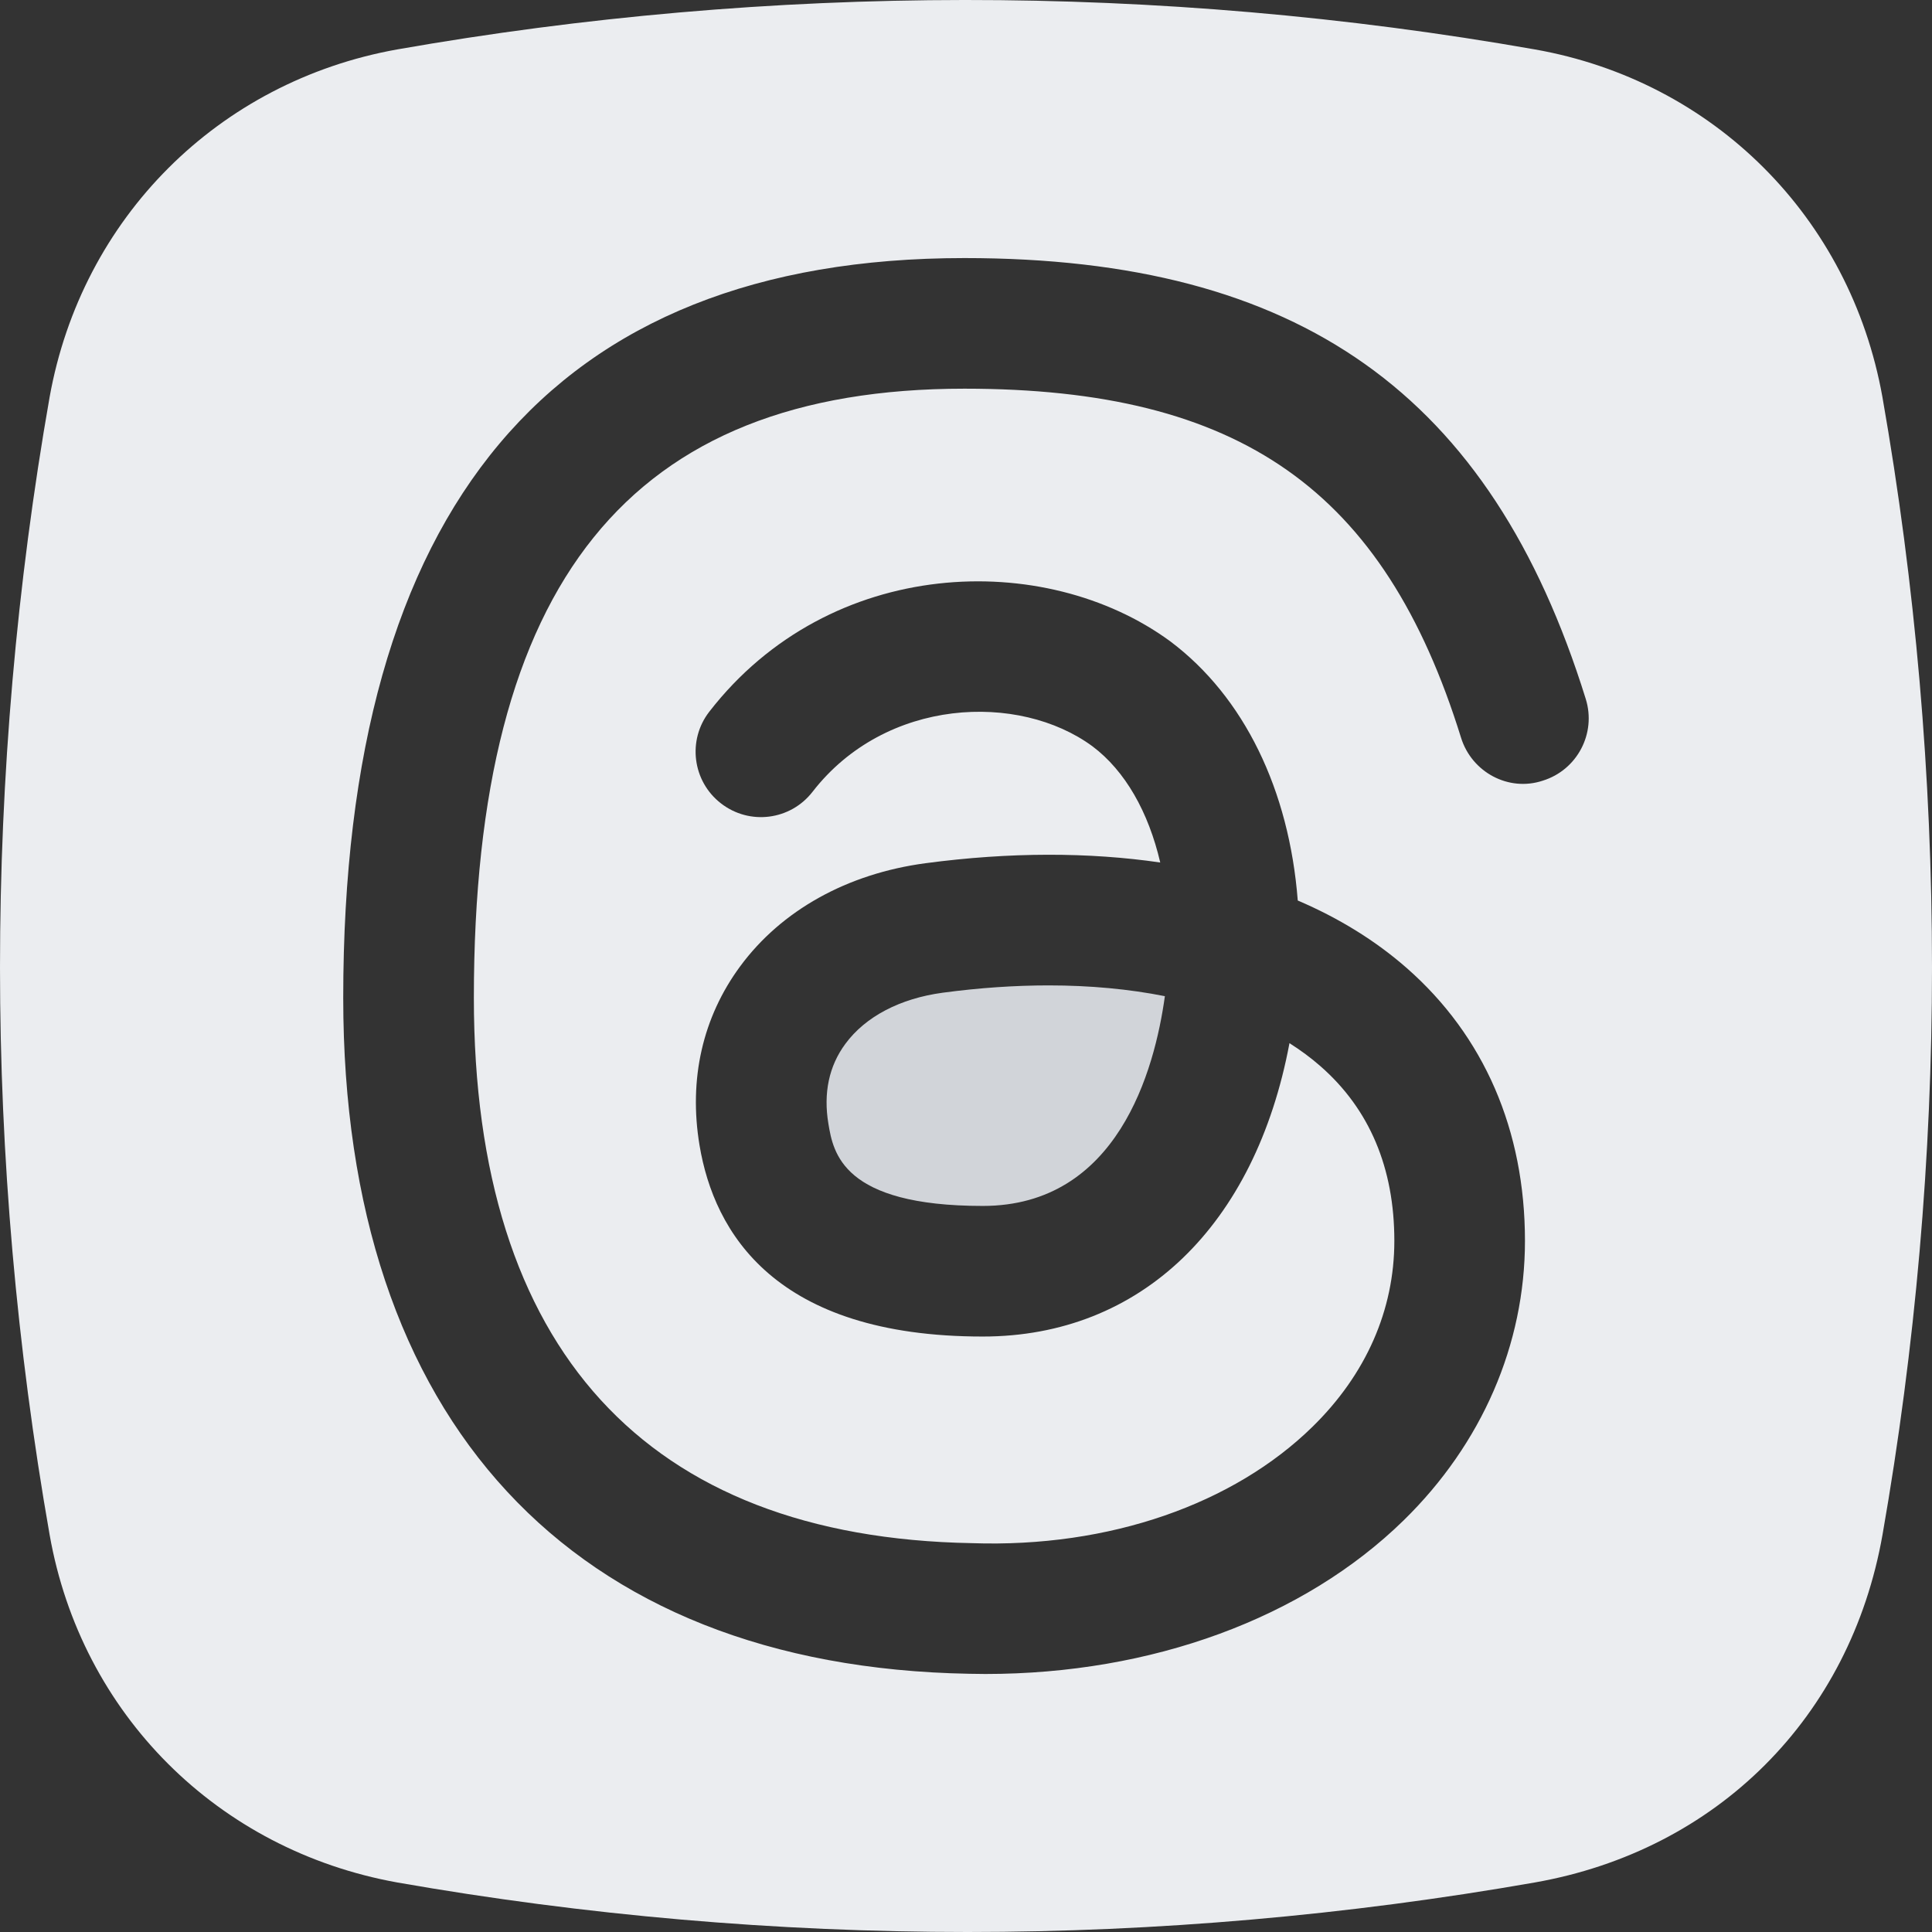 <?xml version="1.0" encoding="utf-8"?>
<svg version="1.1" id="Слой_1" width="100px" height="100px" viewBox="0 0 100 100" style="enable-background:new 0 0 100 100;" xmlns="http://www.w3.org/2000/svg">
  <rect x="0" y="0" width="100" height="100" fill="#333333" stroke="none"/>
  <defs/>
  <style type="text/css">
	.st0{fill:#444B54;}
</style>
  <g>
    <path class="st0" d="M48.793,51.383c-2.205,0.298-3.998,1.235-5.035,2.644   c-0.85,1.148-1.146,2.546-0.88,4.139c0.249,1.484,0.71,4.253,7.99,4.253   c6.972,0,8.895-7.01,9.426-10.857c-1.853-0.368-3.868-0.558-6.018-0.558   C52.526,51.004,50.695,51.128,48.793,51.383z" style="fill: rgb(209, 212, 217);"/>
    <path class="st0" d="M97.432,20.541c-1.668-9.294-8.732-16.353-17.995-17.984   C59.936-0.872,39.874-0.834,20.549,2.56C11.292,4.223,4.233,11.282,2.568,20.554   C0.864,30.257,0,40.19,0,50.077c0,9.779,0.864,19.66,2.568,29.358   c1.631,9.264,8.689,16.328,17.998,18.002C30.273,99.139,40.202,100,50.083,100   c9.772,0,19.647-0.861,29.355-2.563c9.442-1.663,16.338-8.56,18.001-18.002   C99.139,69.727,100,59.851,100,50.077C100,40.196,99.139,30.265,97.432,20.541z M79.854,40.407   c-1.771,0.591-3.678-0.439-4.231-2.224c-3.987-12.831-11.435-18.065-25.704-18.065   c-17.323,0-25.392,10.02-25.392,31.53c0,18.16,8.911,27.922,25.771,28.225   c7.15,0.249,13.57-2.042,17.632-6.019c2.774-2.714,4.241-6.046,4.241-9.627   c0-3.776-1.284-6.815-3.819-9.036c-0.493-0.433-1.029-0.829-1.609-1.197   c-1.771,9.443-7.692,15.185-15.877,15.185c-10.75,0-13.905-5.385-14.658-9.898   c-0.571-3.424,0.16-6.631,2.107-9.269c2.134-2.893,5.536-4.789,9.583-5.331   c4.382-0.585,8.478-0.574,12.156-0.038c-0.607-2.611-1.815-4.746-3.51-6.016   c-3.797-2.793-10.699-2.527-14.485,2.354c-1.143,1.479-3.264,1.75-4.743,0.601   c-1.476-1.143-1.747-3.267-0.604-4.743c6.257-8.072,17.378-8.4,23.862-3.643   c3.824,2.871,6.154,7.698,6.598,13.414c2.129,0.91,4.019,2.075,5.639,3.494   c4.003,3.511,6.121,8.392,6.121,14.124c0,5.363-2.226,10.499-6.273,14.459   c-5.189,5.076-13.044,7.958-21.657,7.958c-0.282,0-0.558-0.005-0.834-0.011   c-20.587-0.368-32.402-13.121-32.402-34.986c0-25.408,10.818-38.291,32.152-38.291   c17.334,0,27.253,7.037,32.161,22.821C82.633,37.961,81.636,39.854,79.854,40.407z" style="fill: rgb(235, 237, 240);"/>
  </g>
</svg>